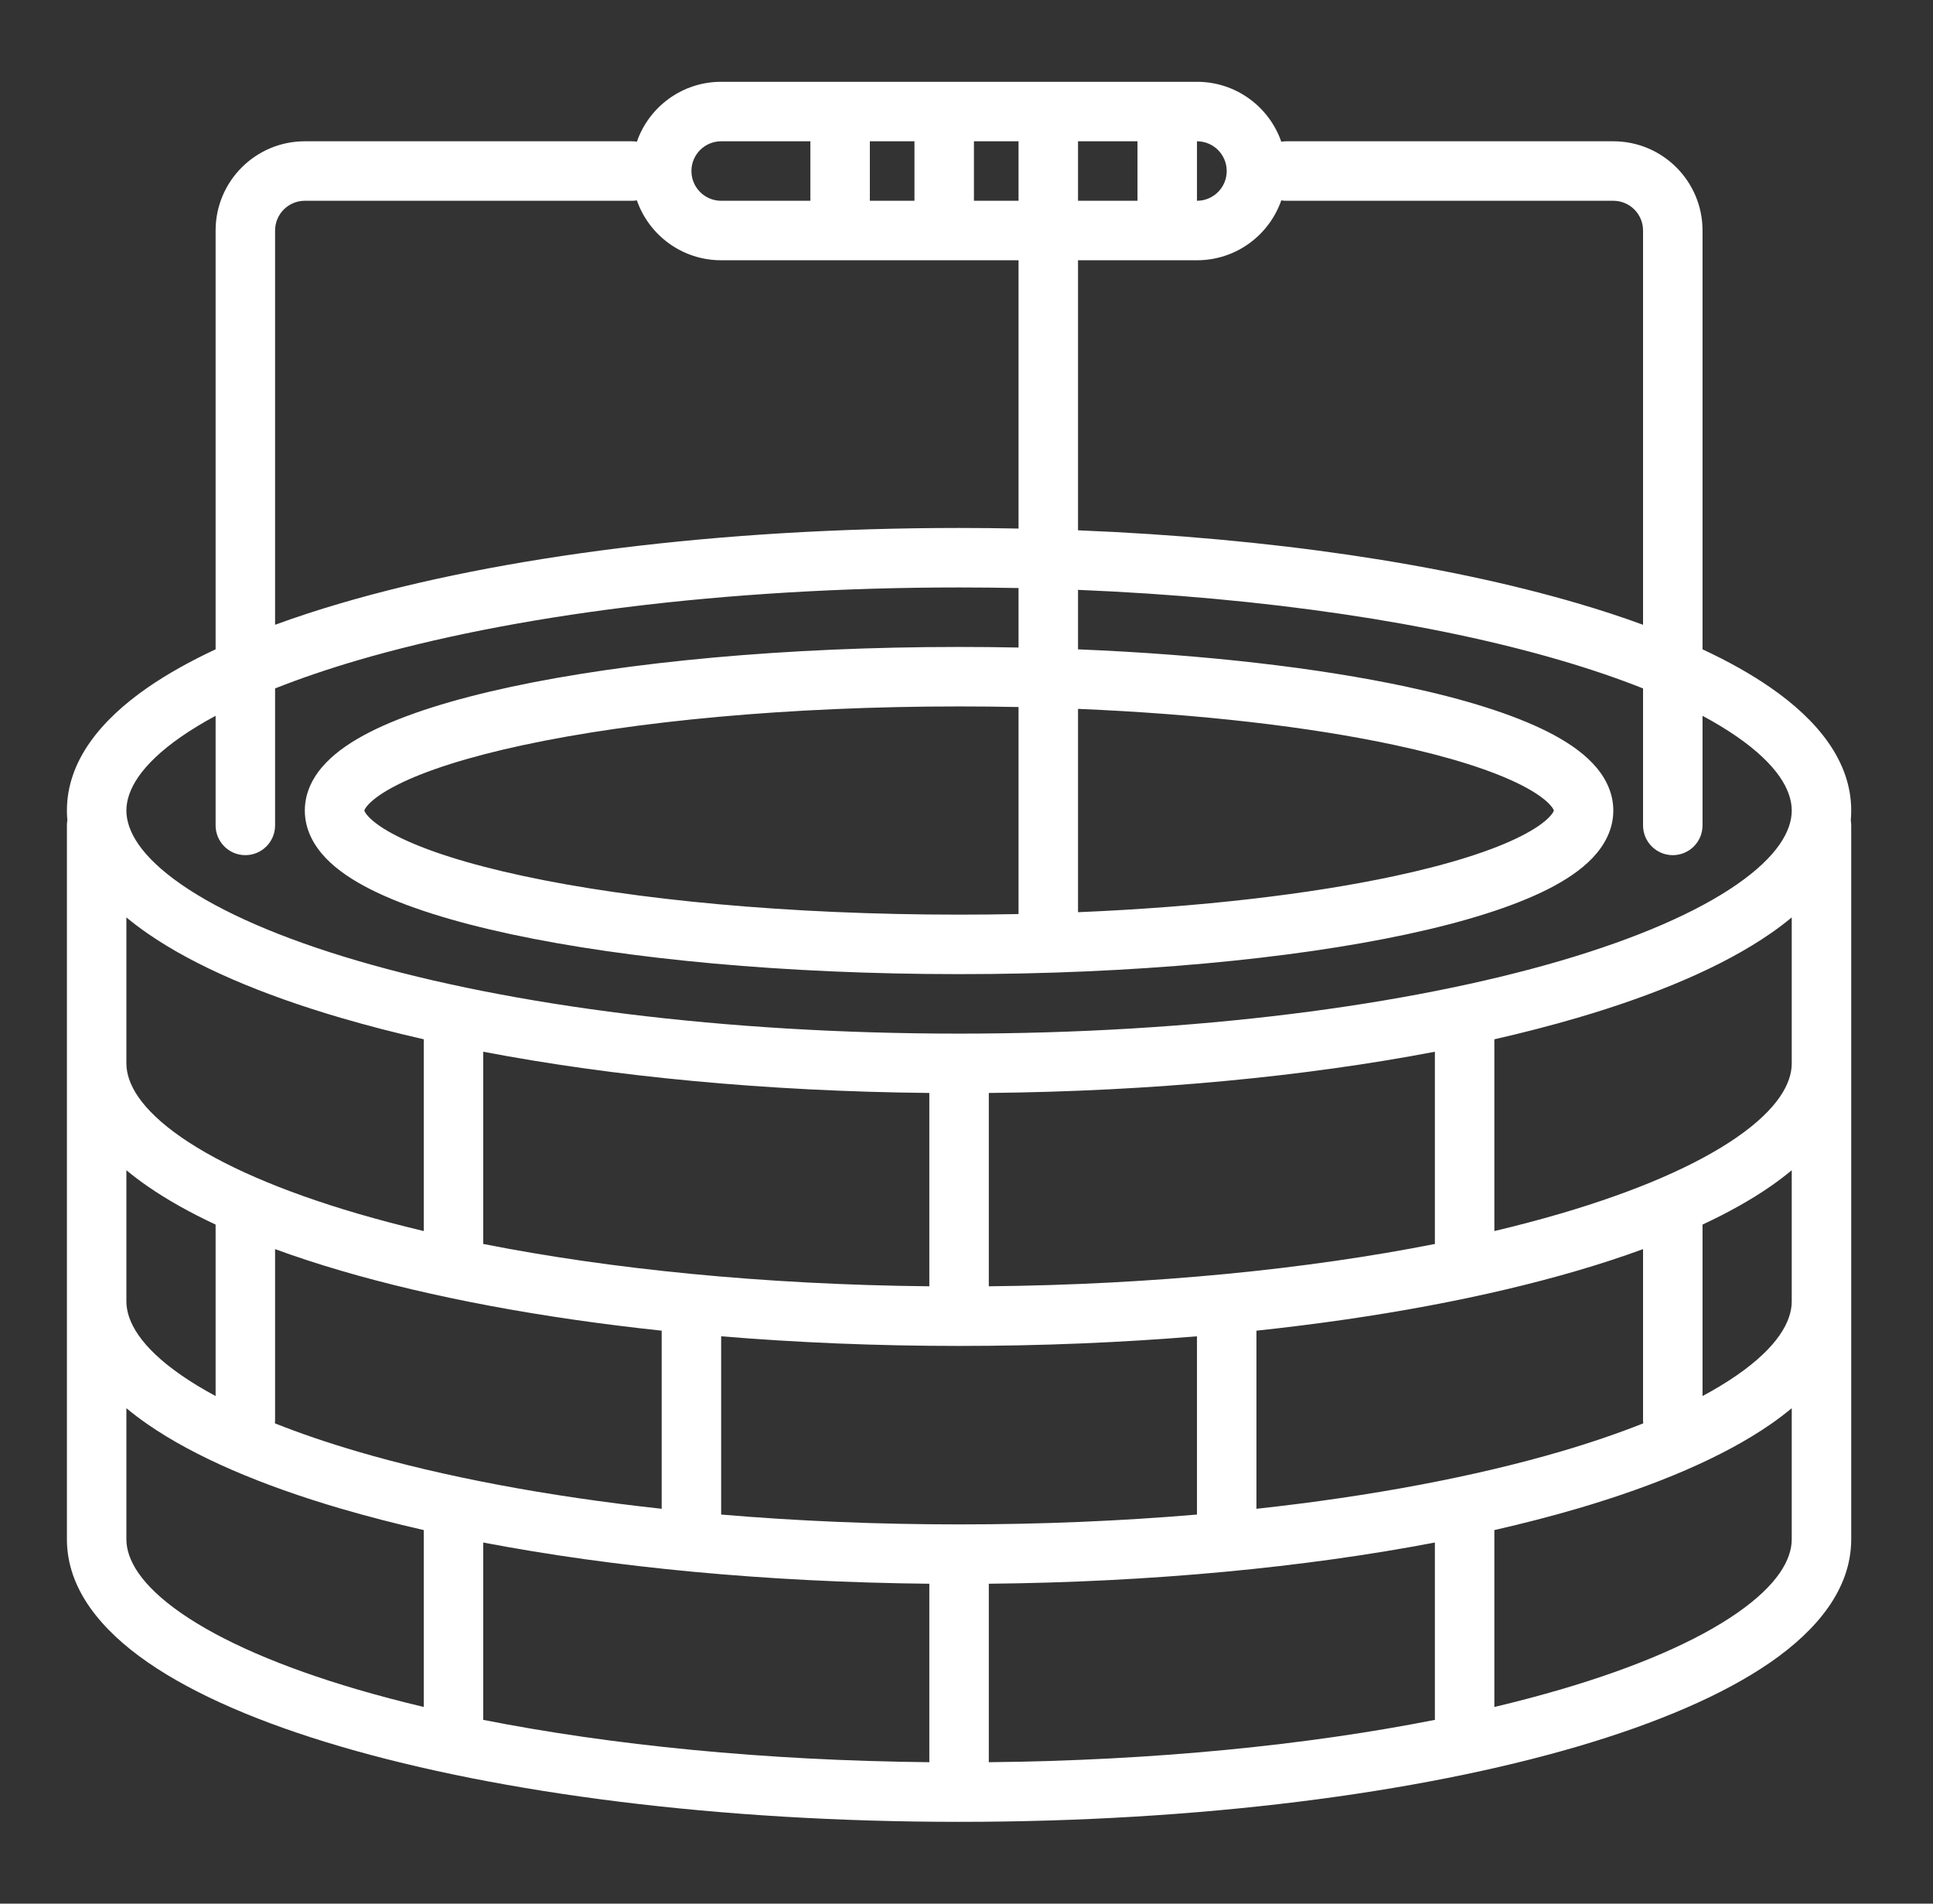 <?xml version="1.0" encoding="UTF-8" standalone="no"?>
<!DOCTYPE svg PUBLIC "-//W3C//DTD SVG 1.1//EN" "http://www.w3.org/Graphics/SVG/1.1/DTD/svg11.dtd">
<svg width="100%" height="100%" viewBox="0 0 65 64" version="1.1" xmlns="http://www.w3.org/2000/svg" xmlns:xlink="http://www.w3.org/1999/xlink" xml:space="preserve" xmlns:serif="http://www.serif.com/" style="fill-rule:evenodd;clip-rule:evenodd;stroke-linejoin:round;stroke-miterlimit:2;">
    <rect x="0" y="0" width="65" height="64" fill="#333333" stroke="none"/>
    <path d="M24.25,2.75C22.939,2.75 21.824,3.591 21.416,4.764C21.362,4.755 21.307,4.75 21.25,4.75L10.25,4.75C8.594,4.75 7.25,6.093 7.25,7.75L7.25,21.83C6.386,22.233 5.618,22.664 4.96,23.119C3.399,24.201 2.25,25.581 2.25,27.25C2.25,27.36 2.255,27.47 2.265,27.577C2.255,27.633 2.25,27.691 2.25,27.75L2.25,51.75C2.25,53.419 3.399,54.799 4.96,55.881C6.551,56.983 8.788,57.936 11.463,58.72C16.825,60.292 24.175,61.25 32.25,61.25C40.326,61.25 47.675,60.292 53.038,58.72C55.712,57.936 57.95,56.983 59.541,55.881C61.102,54.799 62.25,53.419 62.25,51.75L62.25,27.75C62.25,27.691 62.245,27.633 62.236,27.577C62.245,27.47 62.25,27.36 62.25,27.25C62.25,25.581 61.102,24.201 59.541,23.12C58.883,22.664 58.115,22.233 57.25,21.83L57.25,7.75C57.25,6.093 55.907,4.75 54.25,4.75L43.25,4.75C43.194,4.75 43.138,4.755 43.085,4.764C42.677,3.591 41.562,2.75 40.25,2.75L24.25,2.75ZM40.25,8.75C41.562,8.75 42.676,7.909 43.085,6.736C43.138,6.745 43.194,6.75 43.25,6.75L54.25,6.75C54.803,6.75 55.25,7.198 55.25,7.75L55.25,21.005C54.553,20.749 53.814,20.507 53.038,20.28C48.576,18.972 42.738,18.089 36.25,17.829L36.25,8.75L40.25,8.75ZM32.25,19.75C32.923,19.75 33.59,19.757 34.25,19.77L34.25,21.77C33.592,21.757 32.925,21.75 32.25,21.75C26.403,21.75 21.079,22.257 17.192,23.09C15.256,23.505 13.623,24.012 12.449,24.606C11.863,24.903 11.342,25.246 10.954,25.653C10.562,26.063 10.25,26.601 10.25,27.25C10.25,27.899 10.562,28.437 10.954,28.848C11.342,29.254 11.863,29.597 12.449,29.894C13.623,30.488 15.256,30.995 17.192,31.41C21.079,32.243 26.403,32.75 32.25,32.75C38.098,32.75 43.422,32.243 47.309,31.41C49.245,30.995 50.878,30.488 52.052,29.894C52.637,29.597 53.159,29.254 53.547,28.848C53.939,28.437 54.25,27.899 54.25,27.25C54.25,26.601 53.939,26.063 53.547,25.653C53.159,25.246 52.637,24.903 52.052,24.606C50.878,24.012 49.245,23.505 47.309,23.09C44.33,22.452 40.507,22.005 36.25,21.831L36.25,19.831C42.579,20.09 48.22,20.952 52.475,22.199C53.49,22.497 54.417,22.813 55.25,23.145L55.25,27.75C55.25,28.302 55.698,28.75 56.25,28.75C56.803,28.75 57.25,28.302 57.25,27.75L57.25,24.065C57.676,24.294 58.06,24.527 58.402,24.763C59.776,25.715 60.25,26.572 60.25,27.25C60.25,27.928 59.776,28.785 58.402,29.737C57.058,30.668 55.049,31.546 52.475,32.301C47.342,33.805 40.191,34.75 32.25,34.75C24.31,34.75 17.159,33.805 12.025,32.301C9.452,31.547 7.443,30.668 6.099,29.737C4.725,28.785 4.25,27.928 4.25,27.25C4.25,26.572 4.725,25.715 6.099,24.763C6.44,24.527 6.825,24.294 7.25,24.065L7.25,27.75C7.25,28.302 7.698,28.75 8.25,28.75C8.803,28.75 9.25,28.302 9.25,27.75L9.25,23.145C10.084,22.814 11.011,22.497 12.025,22.199C17.159,20.695 24.31,19.75 32.25,19.75ZM34.25,8.75L34.25,17.77C33.589,17.757 32.922,17.75 32.25,17.75C24.175,17.75 16.825,18.708 11.463,20.28C10.687,20.507 9.948,20.749 9.25,21.005L9.25,7.75C9.25,7.198 9.698,6.75 10.25,6.75L21.25,6.75C21.307,6.75 21.362,6.745 21.416,6.736C21.824,7.909 22.939,8.75 24.25,8.75L34.25,8.75ZM32.75,6.75L34.25,6.75L34.25,4.75L32.75,4.75L32.75,6.75ZM30.75,6.75L30.75,4.75L29.25,4.75L29.25,6.75L30.75,6.75ZM27.25,6.75L24.25,6.75C23.698,6.75 23.25,6.302 23.25,5.75C23.25,5.198 23.698,4.75 24.25,4.75L27.25,4.75L27.25,6.75ZM38.25,6.75L36.25,6.75L36.25,4.75L38.25,4.75L38.25,6.75ZM40.25,6.75L40.25,4.75C40.803,4.75 41.25,5.198 41.25,5.75C41.25,6.302 40.803,6.75 40.25,6.75ZM32.25,23.75C32.925,23.75 33.593,23.757 34.25,23.77L34.25,30.73C33.593,30.743 32.925,30.75 32.25,30.75C26.5,30.75 21.324,30.25 17.611,29.454C15.746,29.055 14.304,28.592 13.353,28.11C12.875,27.868 12.572,27.646 12.4,27.466C12.281,27.341 12.255,27.27 12.251,27.25C12.255,27.23 12.281,27.159 12.4,27.034C12.572,26.854 12.875,26.632 13.353,26.39C14.304,25.908 15.746,25.445 17.611,25.046C21.324,24.25 26.5,23.75 32.25,23.75ZM46.89,29.454C44.062,30.06 40.384,30.495 36.25,30.668L36.25,23.832C40.384,24.005 44.062,24.44 46.89,25.046C48.755,25.445 50.197,25.908 51.148,26.39C51.625,26.632 51.929,26.854 52.1,27.034C52.22,27.159 52.245,27.23 52.25,27.25C52.245,27.27 52.22,27.341 52.1,27.466C51.929,27.646 51.625,27.868 51.148,28.11C50.197,28.592 48.755,29.055 46.89,29.454ZM60.25,47.343L60.25,51.75C60.25,52.428 59.776,53.285 58.402,54.237C57.058,55.168 55.049,56.047 52.475,56.801C51.771,57.007 51.028,57.203 50.25,57.388L50.25,51.441C51.229,51.218 52.16,50.977 53.038,50.72C55.712,49.936 57.95,48.983 59.541,47.881C59.789,47.709 60.026,47.53 60.25,47.343ZM48.251,57.793C48.252,57.802 48.252,57.812 48.253,57.821C43.962,58.669 38.817,59.189 33.25,59.245L33.25,53.245C38.754,53.191 43.89,52.692 48.25,51.859L48.25,57.75C48.25,57.764 48.251,57.779 48.251,57.793ZM31.25,53.245L31.25,59.245C25.684,59.189 20.539,58.669 16.248,57.821C16.25,57.797 16.25,57.774 16.25,57.75L16.25,51.859C20.611,52.692 25.747,53.191 31.25,53.245ZM12.025,56.801C12.73,57.007 13.473,57.203 14.25,57.388L14.25,51.441C13.272,51.218 12.341,50.977 11.463,50.72C8.788,49.936 6.551,48.983 4.96,47.881C4.712,47.709 4.474,47.53 4.25,47.343L4.25,51.75C4.25,52.428 4.725,53.285 6.099,54.237C7.443,55.168 9.452,56.047 12.025,56.801ZM60.25,39.343L60.25,43.75C60.25,44.428 59.776,45.285 58.402,46.237C58.06,46.473 57.676,46.706 57.25,46.935L57.25,41.17C58.115,40.767 58.883,40.337 59.541,39.881C59.789,39.709 60.026,39.53 60.25,39.343ZM52.475,48.801C53.492,48.503 54.421,48.185 55.256,47.853C55.252,47.819 55.25,47.785 55.25,47.75L55.25,41.995C54.553,42.251 53.814,42.493 53.038,42.72C50.002,43.61 46.33,44.303 42.25,44.737L42.25,44.75L42.25,50.725C46.142,50.301 49.62,49.637 52.475,48.801ZM40.25,44.926L40.25,50.919C37.716,51.134 35.032,51.25 32.25,51.25C29.469,51.25 26.785,51.134 24.25,50.919L24.25,44.926C26.798,45.137 29.481,45.25 32.25,45.25C35.019,45.25 37.703,45.137 40.25,44.926ZM12.025,48.801C14.88,49.637 18.359,50.301 22.25,50.725L22.25,44.75L22.251,44.737C18.17,44.303 14.498,43.61 11.463,42.72C10.687,42.493 9.948,42.251 9.25,41.995L9.25,47.75C9.25,47.785 9.249,47.819 9.245,47.853C10.08,48.185 11.009,48.503 12.026,48.801ZM7.25,41.17C6.386,40.767 5.618,40.336 4.96,39.88C4.712,39.709 4.474,39.529 4.25,39.343L4.25,43.75C4.25,44.428 4.725,45.285 6.099,46.237C6.44,46.473 6.825,46.706 7.25,46.935L7.25,41.17ZM60.25,30.843L60.25,35.75C60.25,36.428 59.776,37.285 58.402,38.237C57.058,39.168 55.049,40.046 52.475,40.801C51.771,41.007 51.028,41.203 50.25,41.388L50.25,34.941C51.229,34.718 52.16,34.477 53.038,34.22C55.712,33.436 57.95,32.483 59.541,31.38C59.789,31.209 60.026,31.029 60.25,30.843ZM48.25,35.359L48.25,41.75C48.25,41.774 48.251,41.797 48.253,41.821C43.962,42.669 38.817,43.189 33.25,43.245L33.25,36.745C38.754,36.691 43.89,36.192 48.25,35.359ZM31.25,36.745L31.25,43.245C25.684,43.189 20.539,42.669 16.248,41.821C16.25,41.797 16.25,41.774 16.25,41.75L16.25,35.359C20.611,36.192 25.747,36.691 31.25,36.745ZM14.25,34.941C13.272,34.718 12.341,34.477 11.463,34.22C8.788,33.436 6.551,32.483 4.96,31.38C4.712,31.209 4.474,31.029 4.25,30.843L4.25,35.75C4.25,36.428 4.725,37.285 6.099,38.237C7.443,39.168 9.452,40.047 12.025,40.801C12.73,41.007 13.473,41.203 14.25,41.388L14.25,34.941ZM12.25,27.252C12.25,27.255 12.25,27.256 12.25,27.256L12.25,27.255L12.25,27.252Z" style="fill:white;"/>
</svg>
